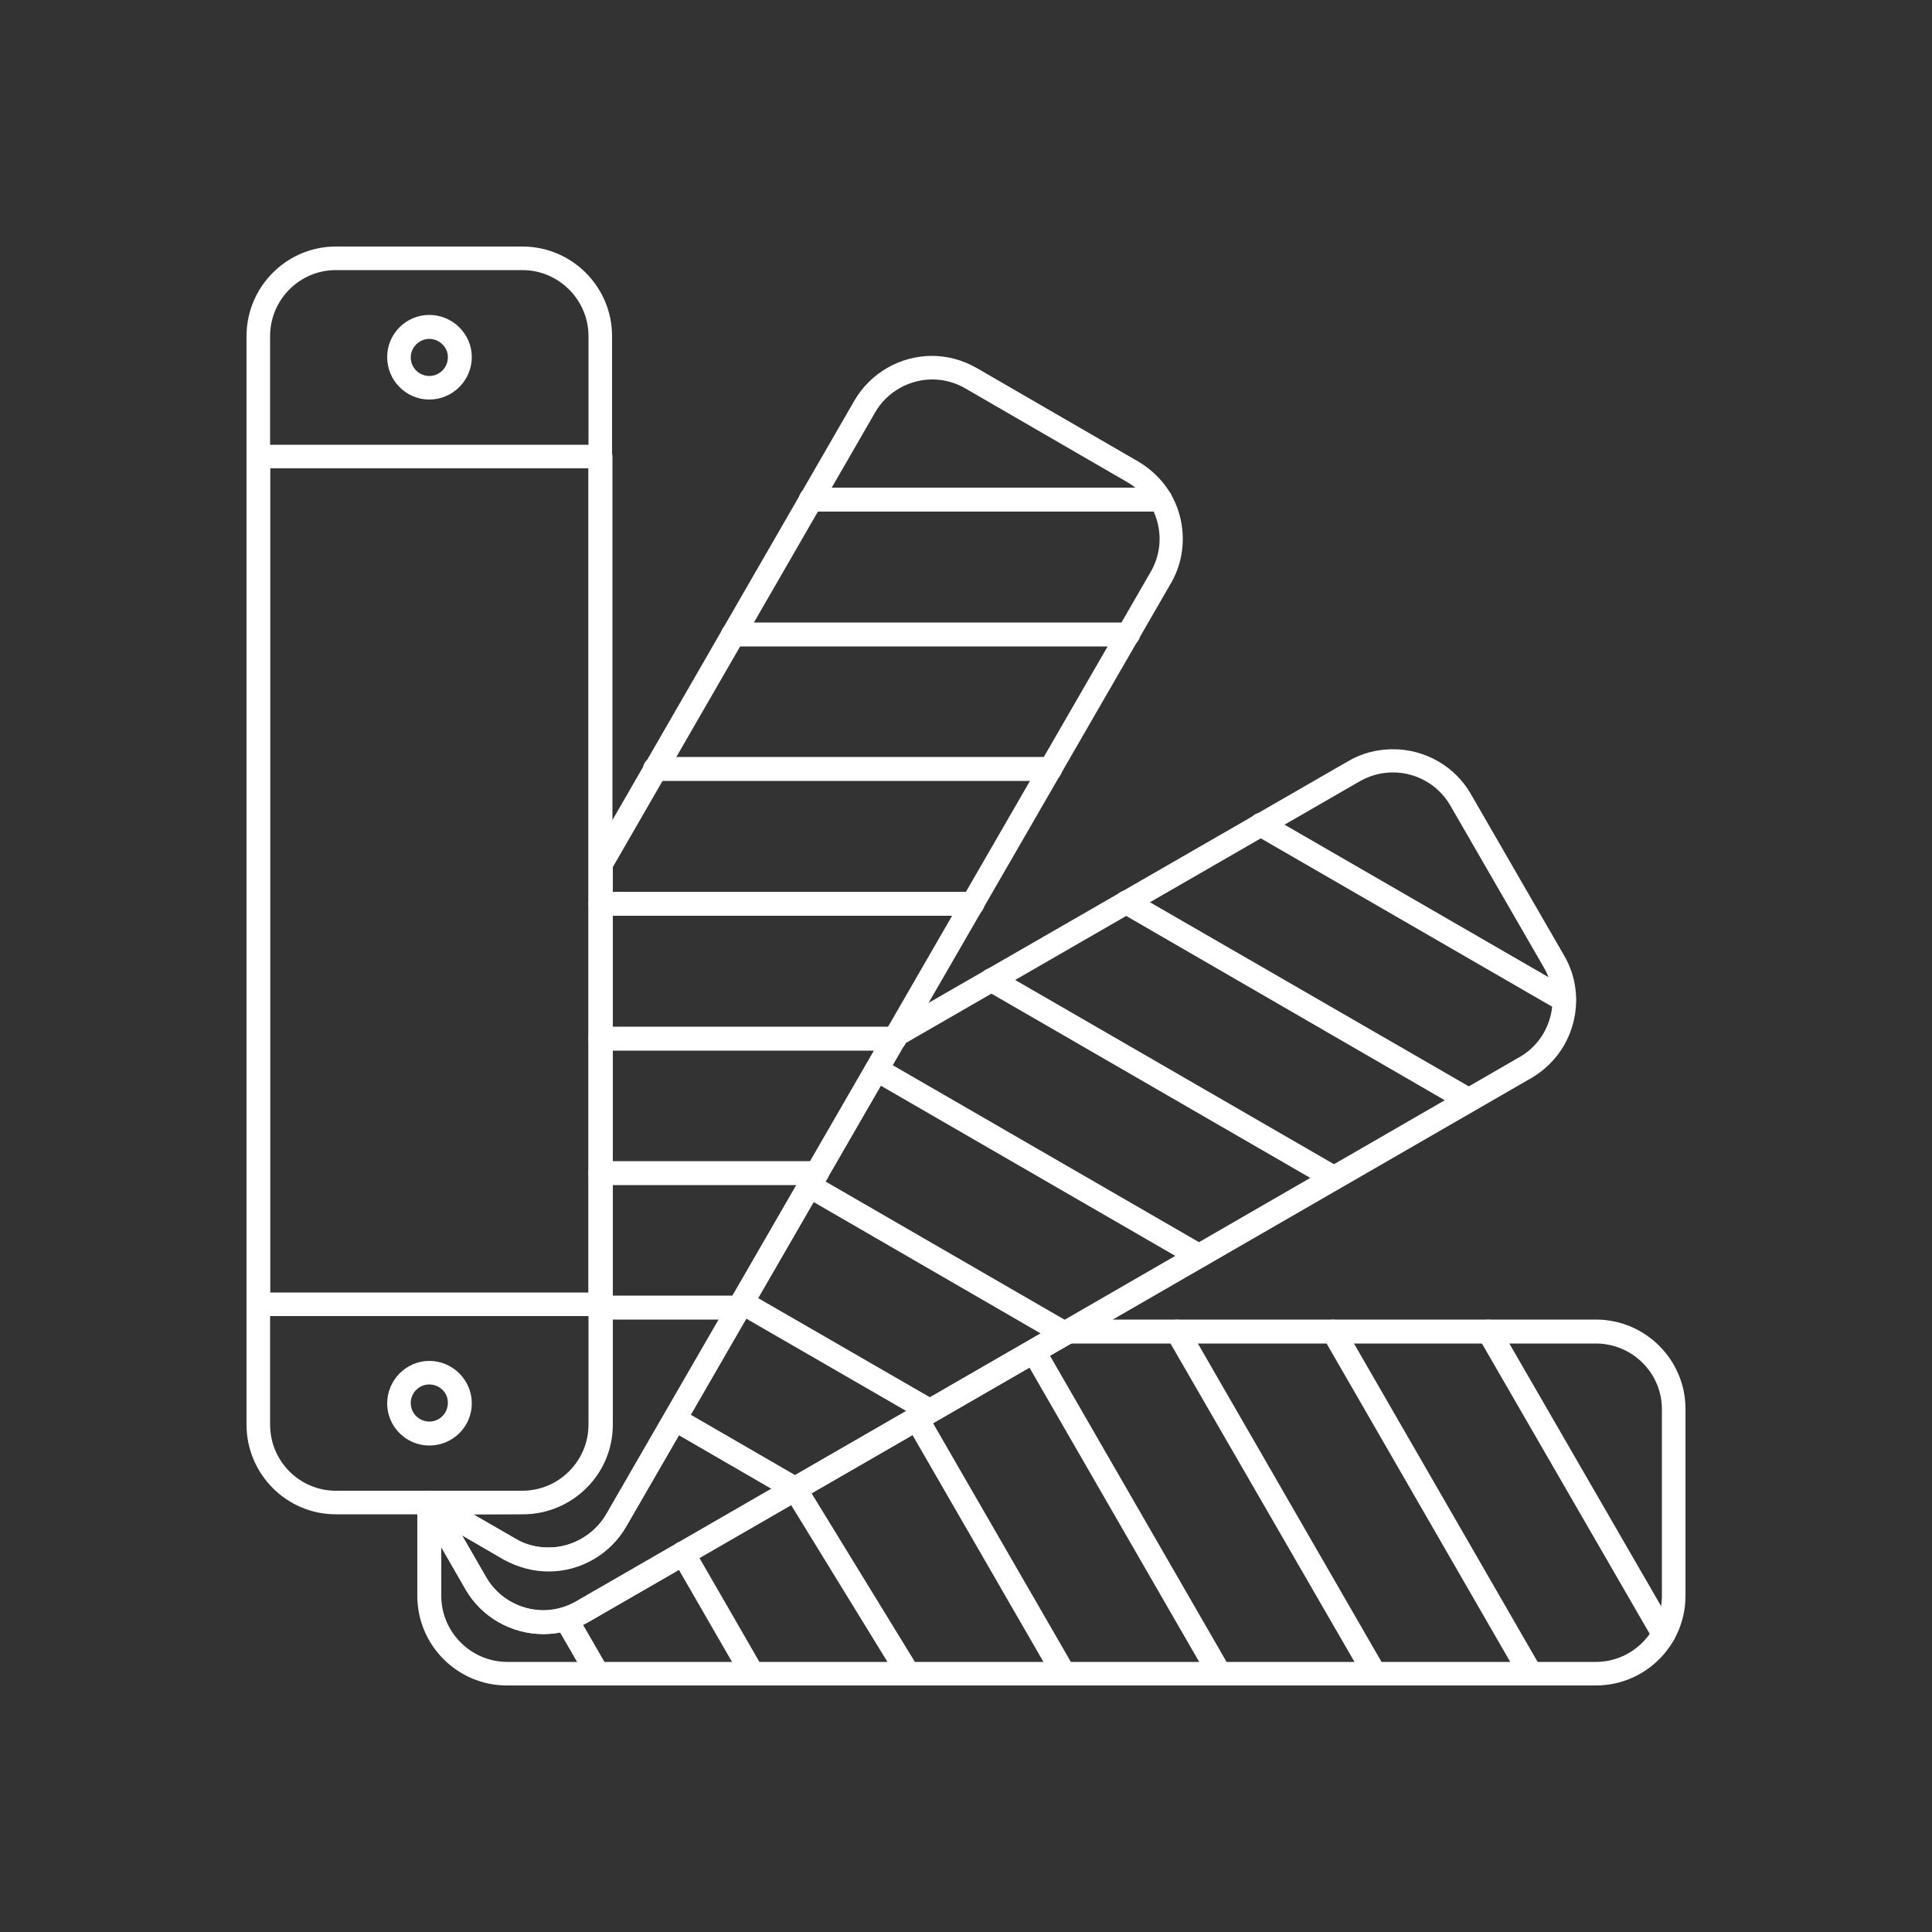 <?xml version="1.0" encoding="utf-8"?>
<!-- Generator: Adobe Illustrator 27.5.0, SVG Export Plug-In . SVG Version: 6.00 Build 0)  -->
<svg version="1.1" id="Layer_1" xmlns="http://www.w3.org/2000/svg" xmlns:xlink="http://www.w3.org/1999/xlink" x="0px" y="0px"
	 viewBox="0 0 500 500" style="enable-background:new 0 0 500 500;" xml:space="preserve">
<rect x="0" y="0" width="500" height="500" fill="#333333" stroke="none"/>
<style type="text/css">
	.st0{fill:#FFFFFF;}
	.st1{fill:none;stroke:#FFFFFF;stroke-width:5.841;}
</style>
<g>
	<path class="st0" d="M86.9,69.9c-9.4,0-17,7.7-17,17.1v281.7c0,9.4,7.6,17.1,17,17.1h48.3c9.4,0,17.1-7.7,17.1-17.1V87
		c0-9.4-7.7-17.1-17.1-17.1L86.9,69.9L86.9,69.9z M135.3,391.9H86.9c-12.7,0-23.1-10.4-23.1-23.2V87c0-12.8,10.4-23.2,23.1-23.2
		h48.3c12.8,0,23.2,10.4,23.2,23.2v281.7C158.5,381.5,148.1,391.9,135.3,391.9"/>
	<path class="st0" d="M122.5,391.9l11.1,6.4c2.5,1.5,5.5,2.2,8.4,2.2c6.1,0,11.8-3.3,14.9-8.5l140.9-244c2.3-4,2.9-8.6,1.7-13
		c-1.2-4.4-4-8.1-7.9-10.3l-41.8-24.2c-2.6-1.5-5.5-2.3-8.5-2.3c-6.1,0-11.8,3.3-14.8,8.5l-67.9,117.7v144.3
		c0,12.8-10.4,23.1-23.2,23.1L122.5,391.9L122.5,391.9z M142,406.7c-4,0-8-1.1-11.5-3l-20.9-12.1c-1.2-0.7-1.8-2.1-1.4-3.4
		c0.4-1.3,1.6-2.3,3-2.3h24.1c9.4,0,17.1-7.6,17.1-17V223.6c0-0.5,0.1-1.1,0.4-1.5l68.3-118.4c4.1-7.1,11.8-11.6,20.1-11.6
		c4,0,8,1.1,11.5,3.1l41.8,24.2c5.3,3.1,9.2,8,10.8,14c1.6,6,0.8,12.3-2.3,17.6l-140.9,244C158,402.2,150.3,406.7,142,406.7"/>
	<path class="st0" d="M300.3,132.4h-90.5c-1.7,0-3.1-1.4-3.1-3.1c0-1.7,1.4-3.1,3.1-3.1h90.5c1.7,0,3.1,1.4,3.1,3.1
		C303.4,131,302,132.4,300.3,132.4"/>
	<path class="st0" d="M291.9,167.3H189.7c-1.7,0-3.1-1.4-3.1-3.1c0-1.7,1.4-3.1,3.1-3.1h102.3c1.7,0,3.1,1.4,3.1,3.1
		C295,165.9,293.6,167.3,291.9,167.3"/>
	<path class="st0" d="M271.8,202.1H169.5c-1.7,0-3.1-1.4-3.1-3.1s1.4-3.1,3.1-3.1h102.3c1.7,0,3.1,1.4,3.1,3.1
		S273.5,202.1,271.8,202.1"/>
	<path class="st0" d="M251.7,237h-96.3c-1.7,0-3.1-1.4-3.1-3.1s1.4-3.1,3.1-3.1h96.3c1.7,0,3.1,1.4,3.1,3.1
		C254.7,235.6,253.4,237,251.7,237"/>
	<path class="st0" d="M231.6,271.9h-76.2c-1.7,0-3.1-1.4-3.1-3.1c0-1.7,1.4-3.1,3.1-3.1h76.2c1.7,0,3.1,1.4,3.1,3.1
		C234.6,270.5,233.2,271.9,231.6,271.9"/>
	<path class="st0" d="M211.4,306.7h-56c-1.7,0-3.1-1.4-3.1-3.1c0-1.7,1.4-3.1,3.1-3.1h56c1.7,0,3.1,1.4,3.1,3.1
		C214.5,305.3,213.1,306.7,211.4,306.7"/>
	<path class="st0" d="M191.3,341.5h-35.9c-1.7,0-3.1-1.4-3.1-3.1c0-1.7,1.4-3.1,3.1-3.1h35.9c1.7,0,3.1,1.4,3.1,3.1
		C194.4,340.2,193,341.5,191.3,341.5"/>
	<path class="st0" d="M119.5,397.2l6.4,11.1c3,5.2,8.7,8.5,14.8,8.5c3,0,5.9-0.8,8.5-2.3l244-140.9c3.9-2.2,6.8-5.9,8-10.4
		c1.2-4.4,0.6-9-1.7-12.9l-24.2-41.9c-3-5.2-8.7-8.5-14.8-8.5c-3,0-6,0.8-8.6,2.3l-117.6,67.8l-72.2,125
		c-4.1,7.1-11.9,11.6-20.2,11.6h0c-4,0-8-1.1-11.5-3L119.5,397.2z M140.6,422.9c-8.3,0-16-4.4-20.1-11.5l-12.1-21
		c-0.7-1.2-0.5-2.7,0.5-3.7c1-1,2.5-1.2,3.7-0.5l20.9,12.1c2.5,1.5,5.5,2.2,8.4,2.2c6.1,0,11.8-3.3,14.9-8.5l72.6-125.7
		c0.3-0.5,0.7-0.8,1.1-1.1L348.9,197c3.5-2.1,7.6-3.1,11.6-3.1c8.3,0,16,4.4,20.1,11.5l24.2,41.9c3.1,5.3,3.9,11.6,2.3,17.6
		c-1.6,6-5.5,11-10.8,14.1l-244,140.8C148.7,421.8,144.7,422.9,140.6,422.9"/>
	<path class="st0" d="M404.7,261.8c-0.5,0-1-0.1-1.5-0.4l-78.4-45.3c-1.5-0.8-2-2.7-1.1-4.2c0.8-1.5,2.7-2,4.2-1.1l78.4,45.3
		c1.5,0.8,2,2.7,1.1,4.2C406.8,261.3,405.8,261.8,404.7,261.8"/>
	<path class="st0" d="M380,287.8c-0.5,0-1-0.1-1.5-0.4l-88.5-51.2c-1.5-0.8-2-2.7-1.1-4.2c0.8-1.5,2.7-2,4.2-1.1l88.5,51.1
		c1.5,0.8,2,2.7,1.1,4.2C382.1,287.3,381,287.8,380,287.8"/>
	<path class="st0" d="M345.2,307.9c-0.5,0-1-0.1-1.5-0.4l-88.6-51.2c-1.5-0.8-2-2.7-1.1-4.2c0.8-1.5,2.7-2,4.2-1.1l88.6,51.2
		c1.5,0.8,2,2.7,1.1,4.2C347.3,307.4,346.2,307.9,345.2,307.9"/>
	<path class="st0" d="M310.3,328.1c-0.5,0-1-0.1-1.5-0.4l-83.4-48.2c-1.5-0.8-2-2.7-1.1-4.2c0.8-1.5,2.7-2,4.2-1.1l83.4,48.2
		c1.5,0.8,2,2.7,1.1,4.2C312.4,327.5,311.4,328.1,310.3,328.1"/>
	<path class="st0" d="M275.5,348.2c-0.5,0-1-0.1-1.5-0.4L208,309.6c-1.5-0.8-2-2.7-1.1-4.2c0.8-1.5,2.7-2,4.2-1.1l65.9,38.1
		c1.5,0.8,2,2.7,1.1,4.2C277.5,347.6,276.5,348.2,275.5,348.2"/>
	<path class="st0" d="M240.6,368.2c-0.5,0-1-0.1-1.5-0.4l-48.5-28c-1.5-0.8-2-2.7-1.1-4.2c0.8-1.5,2.7-2,4.2-1.1l48.5,28
		c1.5,0.8,2,2.7,1.1,4.2C242.7,367.7,241.7,368.2,240.6,368.2"/>
	<path class="st0" d="M205.8,388.4c-0.5,0-1-0.1-1.5-0.4l-31.1-18c-1.5-0.8-2-2.7-1.1-4.2c0.8-1.5,2.7-2,4.2-1.1l31.1,18
		c1.5,0.8,2,2.7,1.1,4.2C207.8,387.9,206.8,388.4,205.8,388.4"/>
	<path class="st0" d="M114.2,400.3V413c0,9.4,7.7,17.1,17.1,17.1H413c9.4,0,17.1-7.7,17.1-17.1v-48.3c0-9.4-7.7-17-17.1-17H277.2
		l-125,72.1c-3.5,2-7.5,3.1-11.5,3.1c-8.3,0-16-4.4-20.1-11.5L114.2,400.3z M413,436.2H131.2c-12.8,0-23.2-10.4-23.2-23.2v-24.1
		c0-1.4,0.9-2.6,2.3-3c1.3-0.4,2.7,0.2,3.4,1.4l12.1,20.9c3,5.2,8.7,8.5,14.8,8.5c3,0,5.9-0.8,8.5-2.3l125.7-72.5
		c0.5-0.3,1-0.4,1.5-0.4H413c12.8,0,23.2,10.4,23.2,23.1V413C436.2,425.8,425.8,436.2,413,436.2"/>
	<path class="st0" d="M430.5,426c-1.1,0-2.1-0.5-2.6-1.5l-45.3-78.4c-0.8-1.5-0.3-3.3,1.1-4.2c1.5-0.8,3.3-0.3,4.2,1.1l45.3,78.4
		c0.8,1.5,0.3,3.3-1.1,4.2C431.5,425.9,431,426,430.5,426"/>
	<path class="st0" d="M396.1,436.2c-1.1,0-2.1-0.5-2.6-1.5l-51.1-88.6c-0.8-1.5-0.3-3.3,1.1-4.2c1.5-0.8,3.3-0.3,4.2,1.1l51.1,88.6
		c0.8,1.5,0.3,3.3-1.1,4.2C397.1,436.1,396.6,436.2,396.1,436.2"/>
	<path class="st0" d="M355.8,436.2c-1.1,0-2.1-0.5-2.6-1.5L302,346.1c-0.8-1.5-0.3-3.3,1.1-4.2c1.5-0.8,3.3-0.3,4.2,1.1l51.1,88.6
		c0.8,1.5,0.3,3.3-1.1,4.2C356.9,436.1,356.4,436.2,355.8,436.2"/>
	<path class="st0" d="M315.6,436.2c-1.1,0-2.1-0.5-2.6-1.5l-48.1-83.4c-0.8-1.5-0.3-3.3,1.1-4.2c1.5-0.8,3.3-0.3,4.2,1.1l48.1,83.4
		c0.8,1.5,0.3,3.3-1.1,4.2C316.6,436.1,316.1,436.2,315.6,436.2"/>
	<path class="st0" d="M275.3,436.2c-1.1,0-2.1-0.5-2.6-1.5l-38.1-66c-0.8-1.5-0.3-3.3,1.1-4.2c1.5-0.8,3.3-0.3,4.2,1.1l38.1,66
		c0.8,1.5,0.3,3.3-1.1,4.2C276.4,436.1,275.9,436.2,275.3,436.2"/>
	<path class="st0" d="M235.1,436.2c-1,0-2-0.5-2.6-1.5L203.2,387c-0.9-1.4-0.4-3.3,1-4.2c1.4-0.9,3.3-0.4,4.2,1l29.3,47.8
		c0.9,1.4,0.4,3.3-1,4.2C236.2,436.1,235.6,436.2,235.1,436.2"/>
	<path class="st0" d="M194.8,436.2c-1.1,0-2.1-0.5-2.7-1.5l-18-31.2c-0.8-1.5-0.3-3.3,1.1-4.2c1.5-0.8,3.3-0.3,4.2,1.1l18,31.2
		c0.8,1.5,0.3,3.3-1.1,4.2C195.9,436.1,195.4,436.2,194.8,436.2"/>
	<path class="st0" d="M154.6,436.2c-1.1,0-2.1-0.5-2.6-1.5l-8.2-14.2c-0.8-1.5-0.3-3.3,1.1-4.2c1.5-0.8,3.3-0.3,4.2,1.1l8.2,14.2
		c0.8,1.5,0.3,3.3-1.1,4.2C155.6,436.1,155.1,436.2,154.6,436.2"/>
	<path class="st0" d="M69.9,334.5h82.4V121.2H69.9V334.5z M155.4,340.6H66.9c-1.7,0-3.1-1.4-3.1-3.1V118.2c0-1.7,1.4-3.1,3.1-3.1
		h88.5c1.7,0,3.1,1.4,3.1,3.1v219.4C158.5,339.2,157.1,340.6,155.4,340.6"/>
	<path class="st0" d="M111.1,358.3c-2.7,0-4.8,2.2-4.8,4.8c0,2.7,2.2,4.8,4.8,4.8c2.7,0,4.8-2.2,4.8-4.8
		C116,360.5,113.8,358.3,111.1,358.3 M111.1,374.1c-6,0-10.9-4.9-10.9-10.9c0-6,4.9-11,10.9-11c6,0,11,4.9,11,11
		C122.1,369.2,117.2,374.1,111.1,374.1"/>
	<path class="st0" d="M111.1,87.7c-2.6,0-4.8,2.2-4.8,4.8c0,2.7,2.2,4.8,4.8,4.8c2.7,0,4.8-2.2,4.8-4.8
		C116,89.9,113.7,87.7,111.1,87.7 M111.1,103.4c-6,0-10.9-4.9-10.9-11c0-6,4.9-10.9,10.9-10.9c6,0,11,4.9,11,10.9
		S117.2,103.4,111.1,103.4"/>
</g>
</svg>

